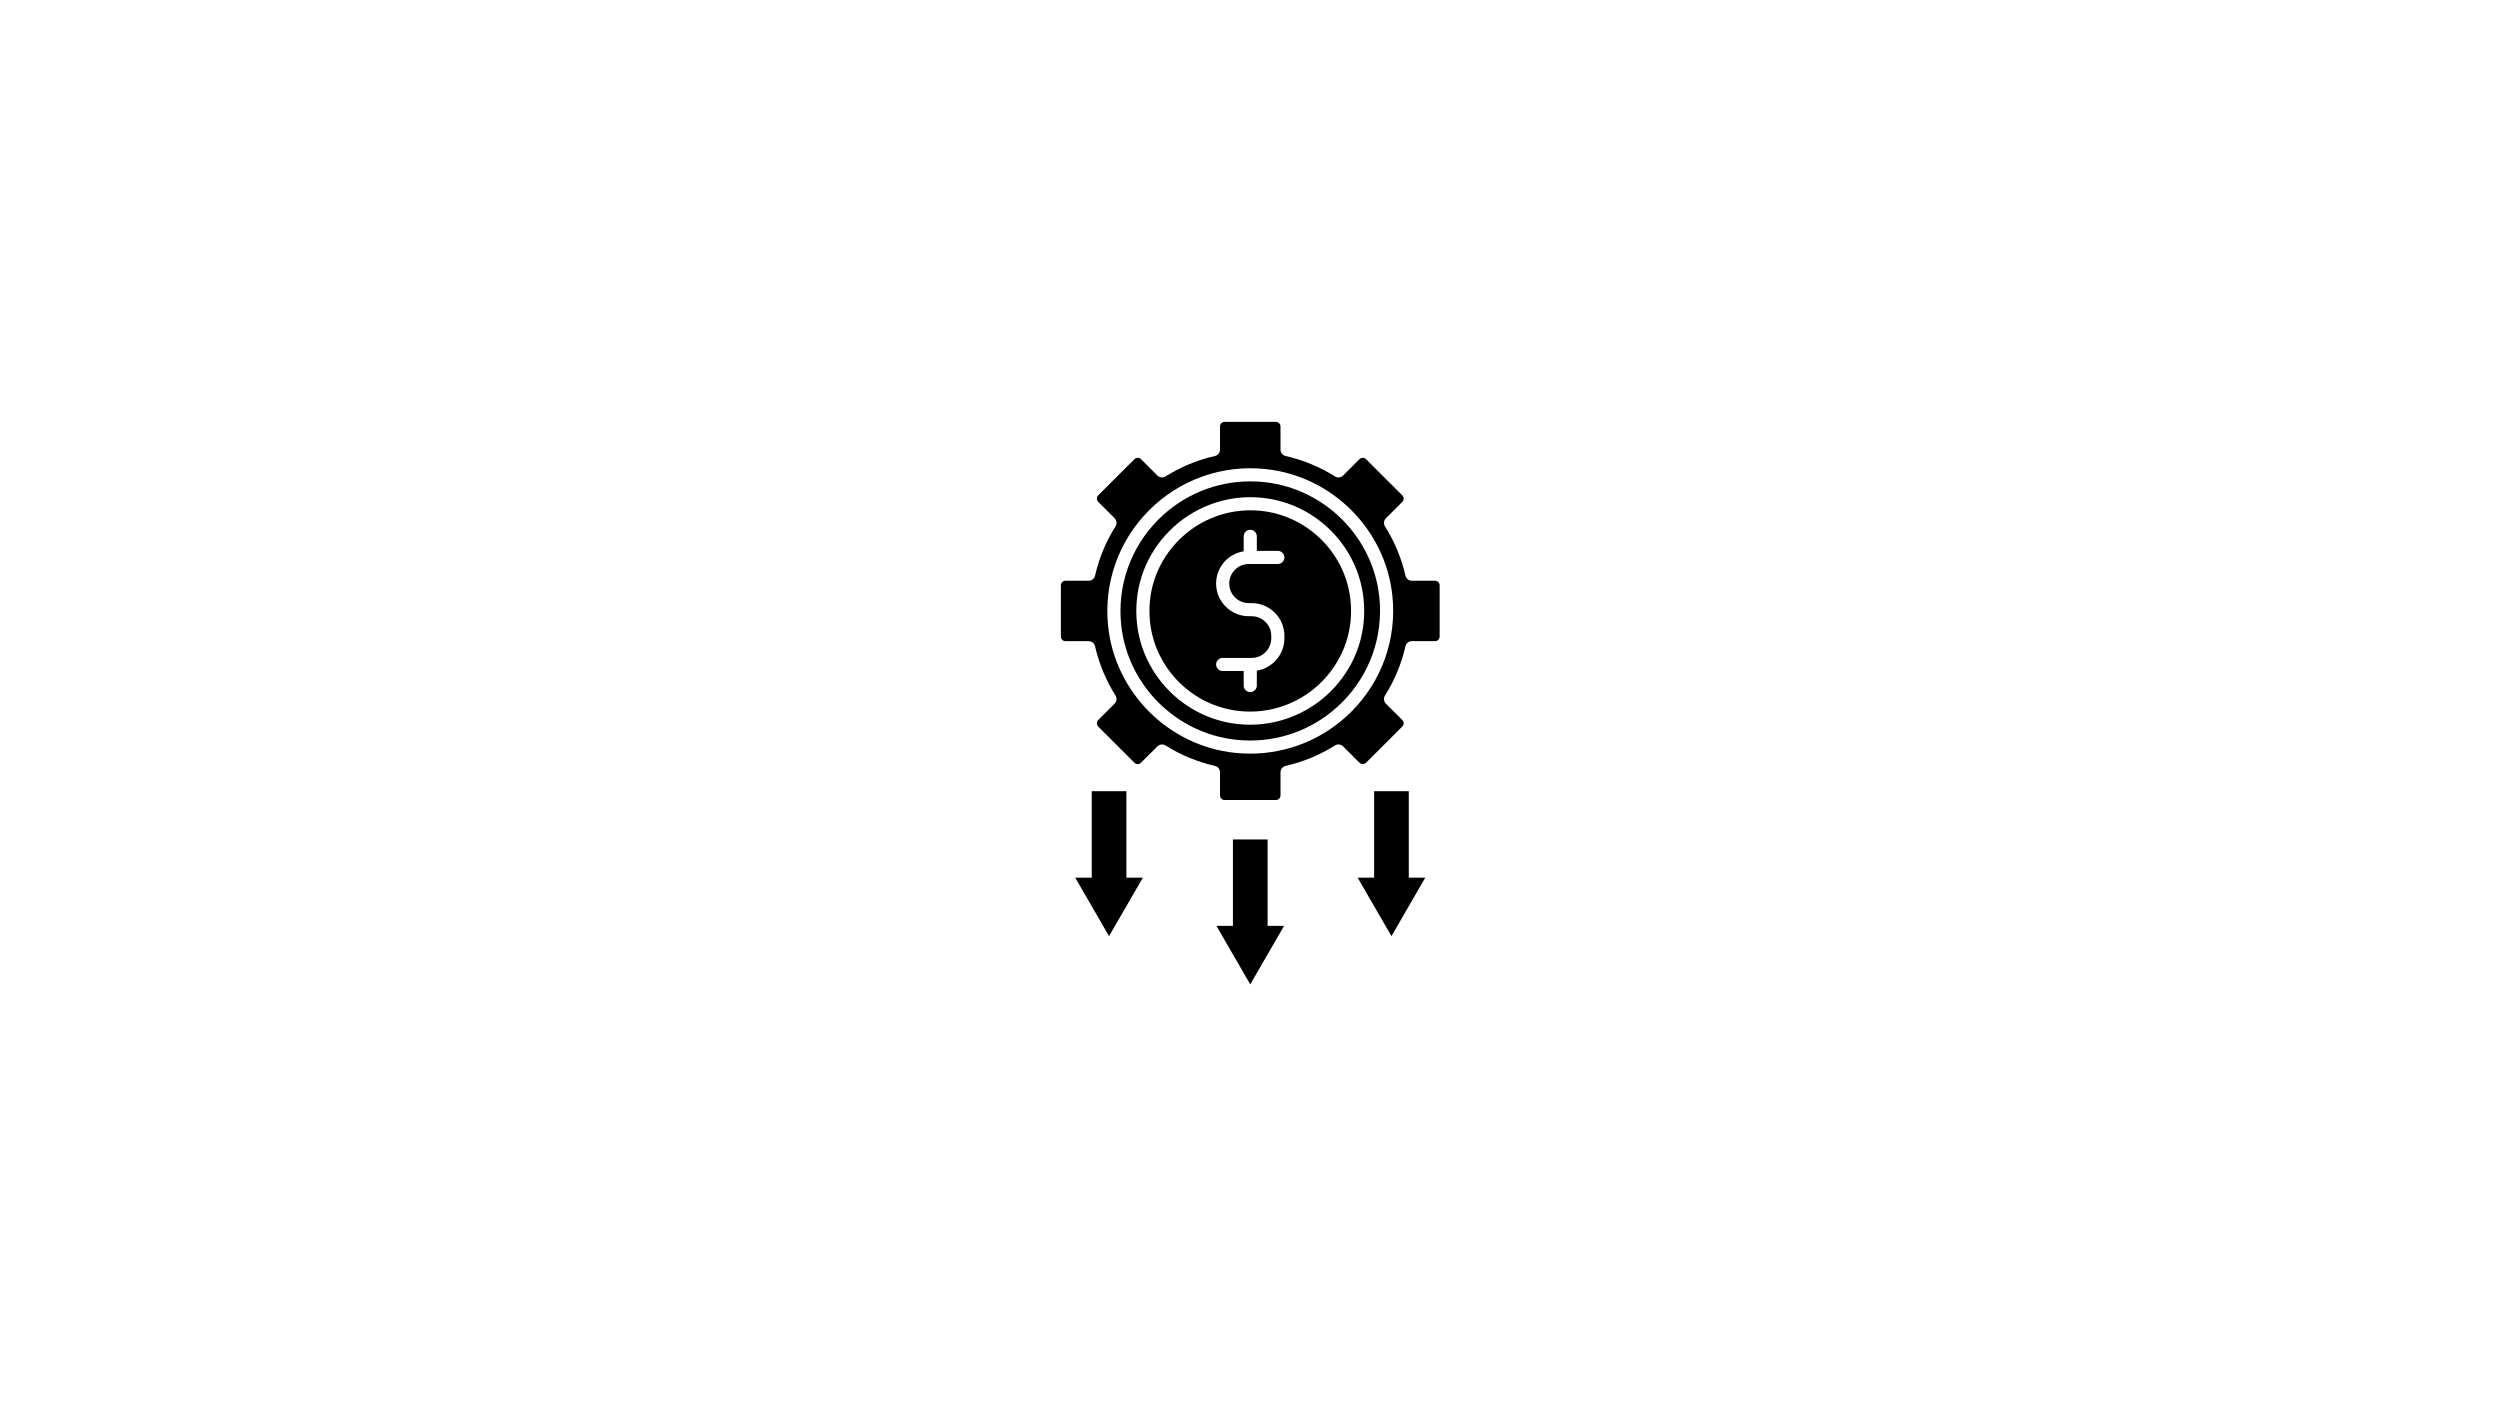 <svg version="1.0" preserveAspectRatio="xMidYMid meet" height="1080" viewBox="0 0 1440 810" zoomAndPan="magnify" width="1920" xmlns:xlink="http://www.w3.org/1999/xlink" xmlns="http://www.w3.org/2000/svg"><defs><clipPath id="1837ed18a0"><path clip-rule="nonzero" d="M 611.055 243 L 829.305 243 L 829.305 461 L 611.055 461 Z M 611.055 243"></path></clipPath></defs><g clip-path="url(#1837ed18a0)"><path fill-rule="evenodd" fill-opacity="1" d="M 826.574 334.508 L 813.227 334.508 C 811.457 334.508 809.93 333.289 809.543 331.566 C 807.25 321.5 803.285 311.957 797.754 303.191 C 796.809 301.699 797.031 299.758 798.281 298.512 L 807.73 289.078 C 808.766 288.043 808.766 286.359 807.73 285.324 L 786.836 264.469 C 786.344 263.973 785.672 263.703 784.957 263.703 C 784.246 263.703 783.578 263.973 783.078 264.469 L 773.637 273.902 C 772.383 275.148 770.438 275.363 768.941 274.426 C 760.168 268.906 750.602 264.949 740.52 262.668 C 738.793 262.273 737.574 260.746 737.574 258.984 L 737.574 245.656 C 737.574 244.211 736.359 243 734.918 243 L 705.371 243 C 703.906 243 702.719 244.195 702.719 245.656 L 702.719 258.98 C 702.719 260.746 701.496 262.273 699.77 262.668 C 689.688 264.949 680.129 268.906 671.348 274.426 C 669.859 275.371 667.91 275.148 666.66 273.902 L 657.211 264.469 C 656.195 263.453 654.473 263.453 653.449 264.469 L 632.562 285.324 C 632.062 285.82 631.793 286.488 631.793 287.203 C 631.793 287.91 632.062 288.578 632.562 289.078 L 642.012 298.512 C 643.258 299.758 643.48 301.703 642.535 303.191 C 637.008 311.957 633.043 321.5 630.758 331.566 C 630.363 333.289 628.832 334.508 627.066 334.508 L 613.719 334.508 C 612.246 334.508 611.059 335.695 611.059 337.164 L 611.059 366.656 C 611.059 368.117 612.246 369.305 613.719 369.305 L 627.066 369.305 C 628.832 369.305 630.363 370.523 630.75 372.25 C 633.043 382.312 637.008 391.855 642.535 400.621 C 643.484 402.117 643.258 404.055 642.012 405.301 L 632.562 414.742 C 631.527 415.77 631.527 417.457 632.562 418.492 L 653.449 439.344 C 653.949 439.844 654.621 440.109 655.336 440.109 C 656.043 440.109 656.715 439.844 657.215 439.344 L 666.656 429.91 C 667.391 429.184 668.355 428.805 669.336 428.805 C 670.031 428.805 670.727 428.992 671.352 429.387 C 680.125 434.906 689.691 438.867 699.77 441.148 C 701.496 441.539 702.719 443.066 702.719 444.832 L 702.719 458.164 C 702.719 459.629 703.906 460.812 705.371 460.812 L 734.922 460.812 C 736.387 460.812 737.574 459.629 737.574 458.164 L 737.574 444.832 C 737.574 443.074 738.797 441.539 740.523 441.152 C 750.602 438.867 760.168 434.906 768.941 429.387 C 770.438 428.441 772.383 428.664 773.629 429.91 L 783.078 439.344 C 784.098 440.359 785.816 440.359 786.844 439.344 L 807.73 418.492 C 808.227 417.992 808.496 417.324 808.496 416.617 C 808.496 415.902 808.227 415.234 807.73 414.734 L 798.281 405.309 C 797.031 404.055 796.816 402.113 797.754 400.621 C 803.285 391.863 807.25 382.312 809.535 372.25 C 809.93 370.523 811.461 369.305 813.227 369.305 L 826.574 369.305 C 828.047 369.305 829.234 368.117 829.234 366.656 L 829.234 337.164 C 829.234 335.695 828.047 334.508 826.574 334.508 Z M 778.32 409.98 C 762.719 425.551 741.883 434.094 720.086 434.094 C 717.141 434.094 714.172 433.938 711.195 433.621 C 692.109 431.59 674.902 422.922 661.961 409.996 C 649.012 397.074 640.332 379.891 638.297 360.84 C 635.637 335.938 644.266 311.512 661.973 293.832 C 679.684 276.152 704.148 267.535 729.098 270.191 C 767.266 274.258 797.926 304.863 801.996 342.973 C 804.656 367.875 796.027 392.301 778.32 409.98 Z M 778.32 409.98" fill="#000000"></path></g><path fill-rule="evenodd" fill-opacity="1" d="M 728.293 277.707 C 725.59 277.418 722.898 277.273 720.219 277.273 C 700.422 277.273 681.488 285.027 667.324 299.176 C 651.238 315.227 643.402 337.418 645.82 360.043 C 649.512 394.637 677.348 422.426 711.996 426.109 C 714.703 426.398 717.395 426.543 720.074 426.543 C 739.871 426.543 758.805 418.785 772.965 404.641 C 789.055 388.586 796.895 366.402 794.473 343.77 C 790.781 309.176 762.945 281.391 728.293 277.707 Z M 768.941 395.637 C 756.465 409.484 738.684 417.43 720.145 417.43 C 717.777 417.43 715.359 417.297 712.969 417.043 C 682.566 413.805 658.145 389.422 654.902 359.07 C 652.895 340.266 658.738 322.191 671.352 308.18 C 683.828 294.328 701.609 286.383 720.145 286.383 C 722.523 286.383 724.934 286.516 727.324 286.77 C 757.727 290.008 782.145 314.391 785.391 344.742 C 787.398 363.551 781.555 381.621 768.941 395.637 Z M 768.941 395.637" fill="#000000"></path><path fill-rule="evenodd" fill-opacity="1" d="M 726.523 294.277 C 724.402 294.055 722.254 293.938 720.145 293.938 C 703.75 293.938 688.016 300.969 676.977 313.23 C 665.816 325.625 660.641 341.621 662.422 358.273 C 665.289 385.109 686.887 406.672 713.77 409.535 C 715.898 409.758 718.039 409.875 720.145 409.875 C 728.34 409.875 736.379 408.121 743.738 404.828 C 751.102 401.539 757.797 396.715 763.312 390.586 C 774.477 378.188 779.652 362.191 777.871 345.543 C 775.004 318.703 753.406 297.141 726.523 294.277 Z M 719.332 347.398 L 720.961 347.398 C 731.355 347.398 739.812 355.84 739.812 366.219 L 739.812 367.688 C 739.812 377.055 732.918 384.848 723.93 386.27 L 723.93 394.879 C 723.93 396.961 722.234 398.656 720.148 398.656 C 718.059 398.656 716.363 396.961 716.363 394.879 L 716.363 386.508 L 704.262 386.508 C 702.176 386.508 700.48 384.816 700.48 382.73 C 700.48 380.648 702.176 378.957 704.262 378.957 L 720.961 378.957 C 727.188 378.957 732.25 373.902 732.25 367.688 L 732.25 366.219 C 732.25 360.004 727.188 354.949 720.961 354.949 L 719.332 354.949 C 708.938 354.949 700.48 346.504 700.48 336.129 C 700.48 326.762 707.375 318.965 716.363 317.543 L 716.363 308.934 C 716.363 306.844 718.059 305.16 720.145 305.16 C 722.234 305.16 723.93 306.844 723.93 308.934 L 723.93 317.309 L 736.031 317.309 C 738.117 317.309 739.812 319 739.812 321.082 C 739.812 323.168 738.117 324.859 736.031 324.859 L 719.332 324.859 C 713.105 324.859 708.043 329.914 708.043 336.129 C 708.043 342.344 713.105 347.398 719.332 347.398 Z M 719.332 347.398" fill="#000000"></path><path fill-rule="evenodd" fill-opacity="1" d="M 811.457 455.746 L 791.496 455.746 L 791.496 505.527 L 781.996 505.527 L 801.477 539.219 L 820.961 505.527 L 811.457 505.527 Z M 811.457 455.746" fill="#000000"></path><path fill-rule="evenodd" fill-opacity="1" d="M 648.797 455.746 L 628.832 455.746 L 628.832 505.527 L 619.332 505.527 L 638.812 539.219 L 658.297 505.527 L 648.797 505.527 Z M 648.797 455.746" fill="#000000"></path><path fill-rule="evenodd" fill-opacity="1" d="M 730.129 483.535 L 710.164 483.535 L 710.164 533.312 L 700.664 533.312 L 720.145 567 L 739.629 533.312 L 730.129 533.312 Z M 730.129 483.535" fill="#000000"></path></svg>